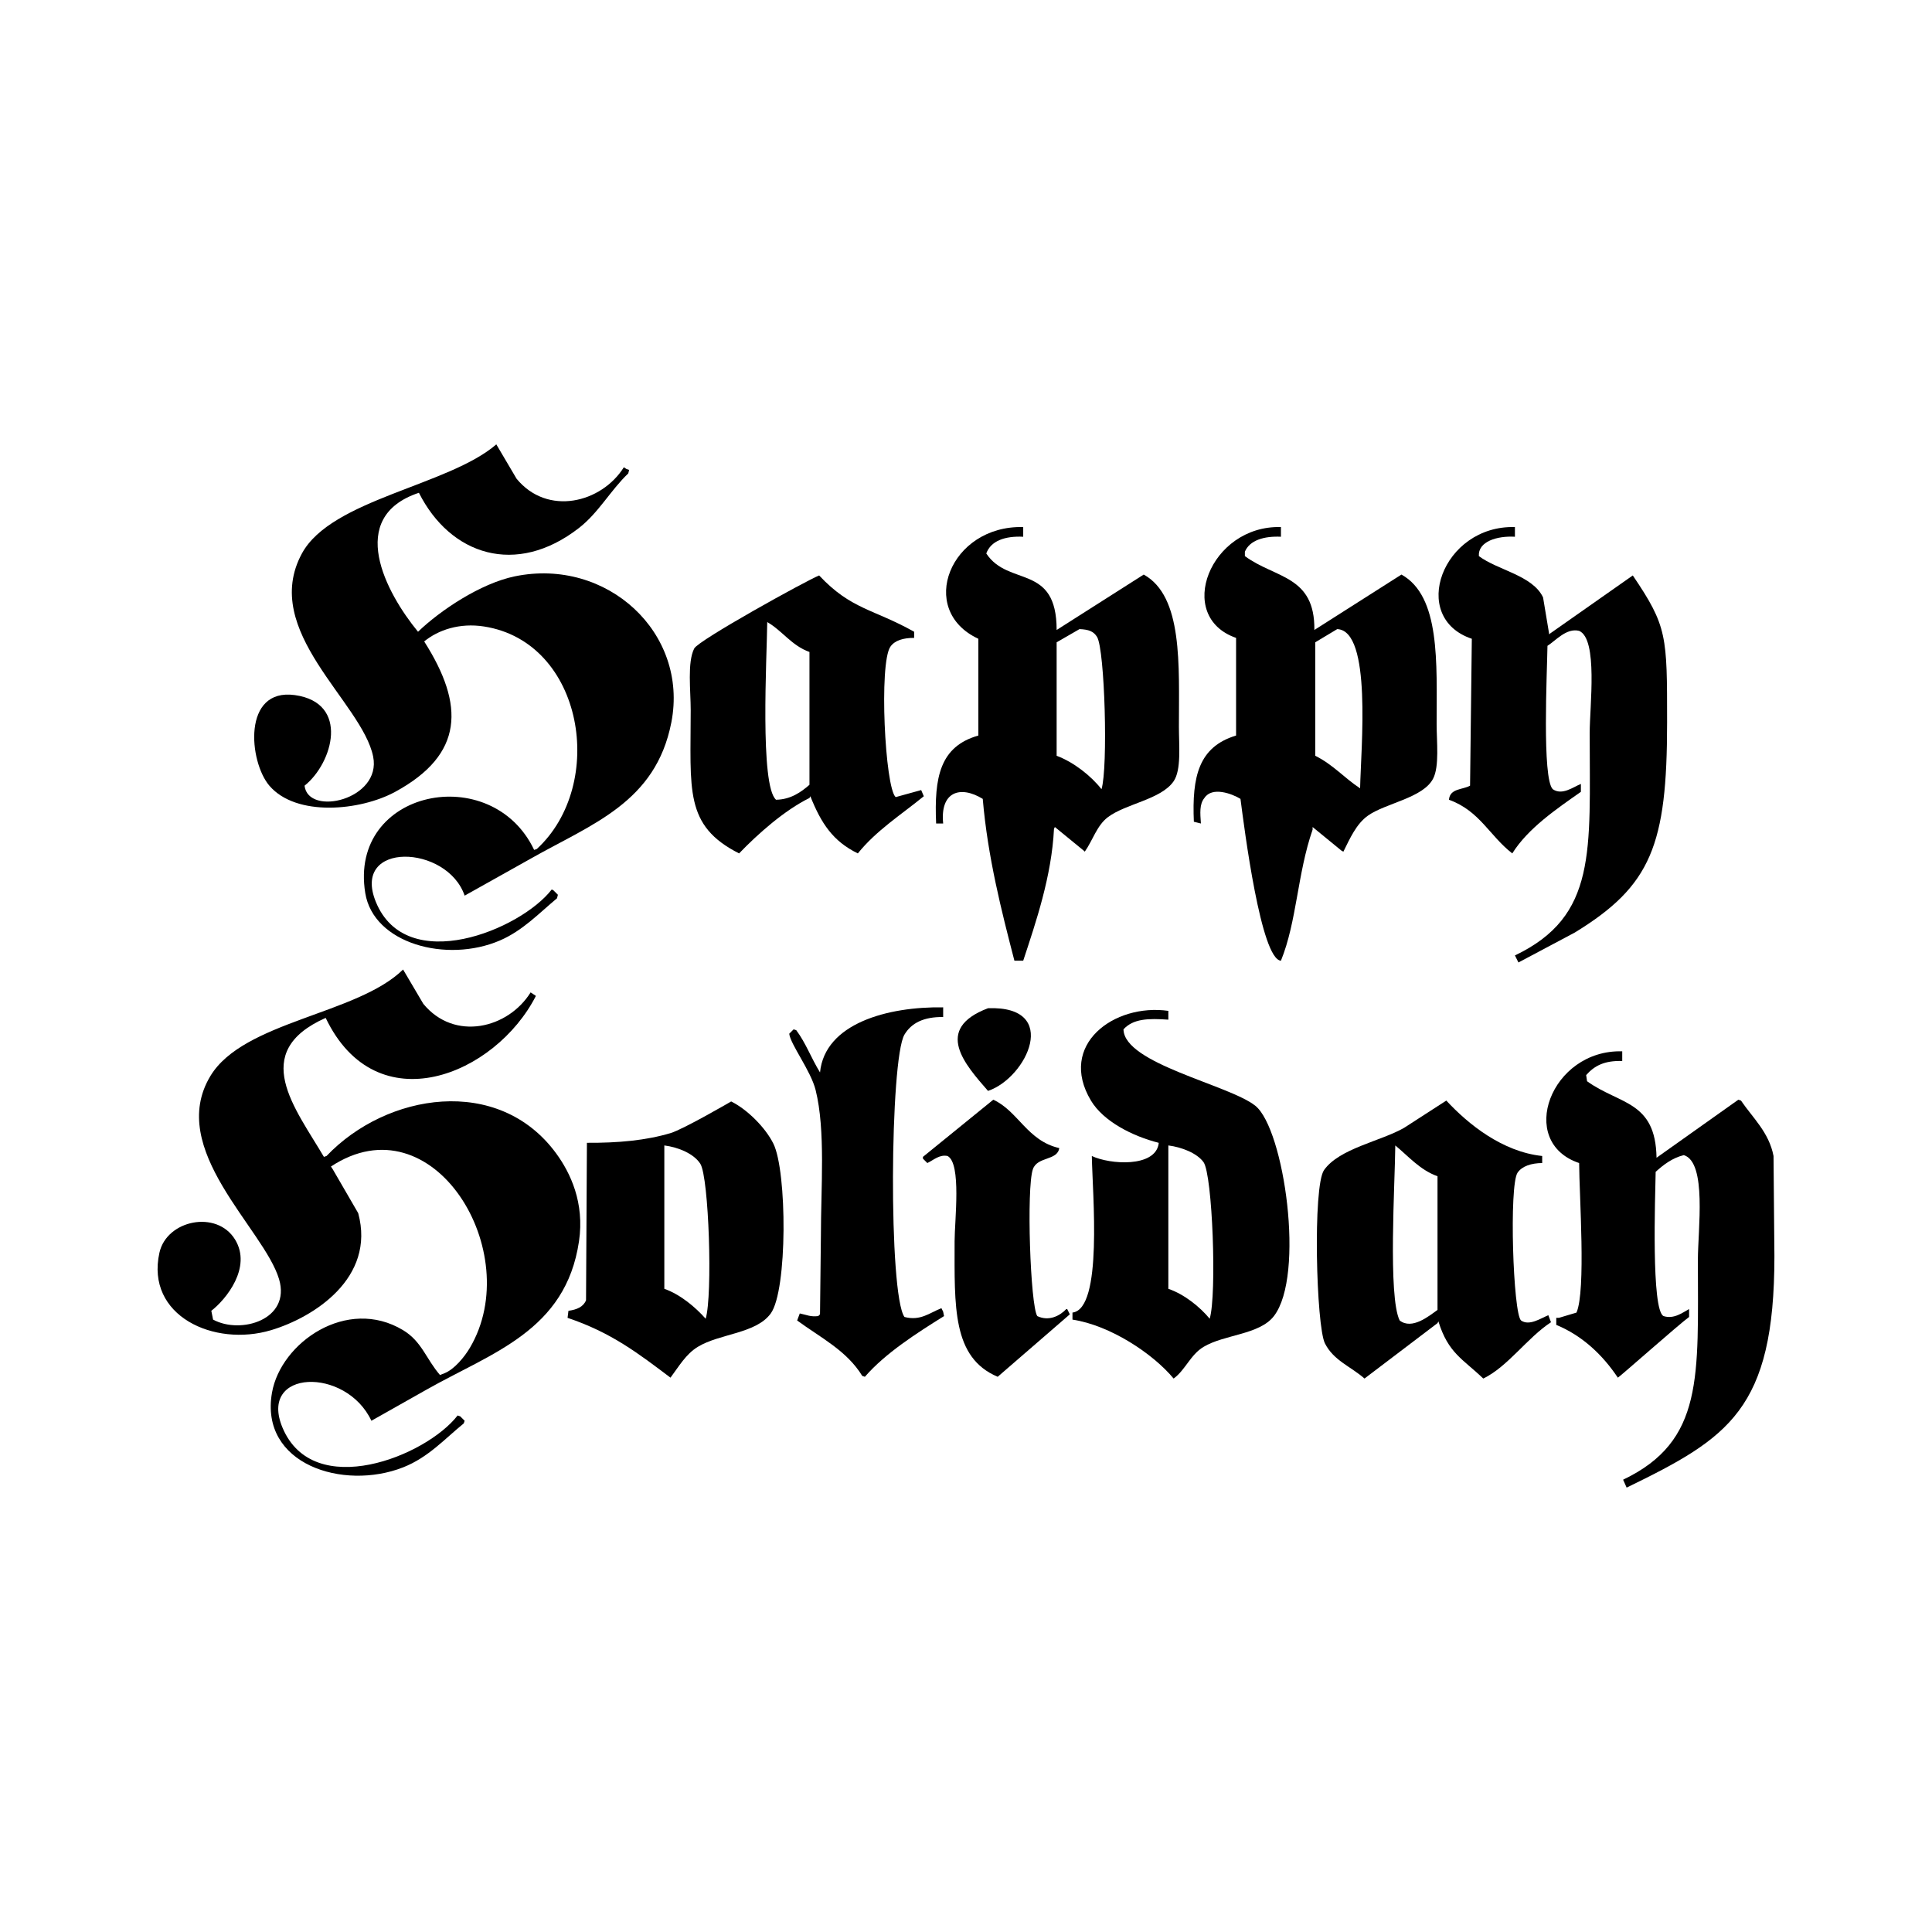 <?xml version="1.0" encoding="utf-8"?>
<!-- Generator: Adobe Illustrator 16.0.0, SVG Export Plug-In . SVG Version: 6.00 Build 0)  -->
<!DOCTYPE svg PUBLIC "-//W3C//DTD SVG 1.1//EN" "http://www.w3.org/Graphics/SVG/1.1/DTD/svg11.dtd">
<svg version="1.1" id="Layer_1" xmlns="http://www.w3.org/2000/svg" xmlns:xlink="http://www.w3.org/1999/xlink" x="0px" y="0px"
	 width="500px" height="500px" viewBox="0 0 500 500" enable-background="new 0 0 500 500" xml:space="preserve">
<g>
	<path d="M128.447,115.007c1.745,2.959,3.491,5.919,5.236,8.878c7.997,9.746,21.962,6.291,27.772-2.959
		c0.228,0.152,0.456,0.304,0.683,0.456c0.228,0.076,0.455,0.151,0.683,0.228c-0.076,0.304-0.152,0.607-0.228,0.911
		c-4.606,4.391-7.661,10.157-12.748,14.114c-16.293,12.674-33.313,7.013-41.431-9.105c-19.026,6.328-8.482,25.935-0.228,35.968
		c5.77-5.554,16.201-12.518,25.041-14.342c23.87-4.924,45.028,14.635,40.521,37.789c-4.043,20.771-20.558,26.284-36.423,35.285
		c-5.69,3.187-11.383,6.375-17.073,9.561c-4.526-13.269-29.4-14.136-22.992,1.594c7.897,19.384,37.438,7.277,45.529-3.187
		c0.151,0.076,0.303,0.152,0.455,0.228c0.379,0.379,0.759,0.759,1.138,1.138c-0.076,0.303-0.152,0.607-0.228,0.911
		c-4.647,3.85-8.845,8.37-14.797,10.927c-13.774,5.917-32.708,0.797-34.83-12.293c-4.347-26.824,32.765-34.257,43.708-11.155
		c0.227-0.076,0.455-0.152,0.683-0.227c18.186-16.725,12.155-53.58-13.659-57.595c-6.321-0.983-11.818,0.881-15.48,3.87
		c10.521,16.508,10.288,29.25-7.512,38.927c-9.042,4.917-25.609,6.521-32.553-1.593c-5.308-6.203-7.045-25.349,6.602-23.447
		c14.228,1.981,9.852,17.583,2.504,23.447c0.92,8.046,19.974,3.612,17.756-7.513c-2.816-14.128-29.325-32.527-18.439-52.586
		C85.76,129.189,116.018,125.724,128.447,115.007z"/>
	<path d="M392.06,136.405c0,0.835,0,1.669,0,2.504c-4.585-0.273-9.57,1.222-9.333,5.008c4.855,3.651,13.925,4.973,16.618,10.7
		c0.531,3.186,1.062,6.374,1.593,9.561c0.076-0.076,0.152-0.151,0.228-0.228c7.132-5.008,14.266-10.017,21.399-15.024
		c8.937,13.198,8.877,15.629,8.878,38.017c0,31.758-4.095,42.289-23.903,54.407c-4.856,2.58-9.713,5.16-14.569,7.74
		c-0.303-0.607-0.607-1.215-0.911-1.822c21.318-10.194,19.348-27.02,19.35-57.594c0-6.893,2.191-24.305-2.732-26.406
		c-3.272-0.826-6.051,2.527-8.195,3.87c-0.095,6.789-1.433,34.307,1.366,37.105c2.423,1.676,5.23-0.518,7.284-1.366
		c0,0.683,0,1.366,0,2.049c-6.255,4.396-13.677,9.411-17.756,15.935c-5.875-4.536-8.446-11.034-16.391-13.886
		c0.255-2.98,3.538-2.558,5.464-3.643c0.151-12.671,0.303-25.346,0.455-38.017C364.54,159.829,373.309,135.871,392.06,136.405z"/>
	<path d="M238.399,204.471c-2.2,0.607-4.401,1.214-6.602,1.821c-2.771-2.49-4.352-34.622-1.366-38.927
		c1.128-1.627,3.339-2.291,6.146-2.277c0-0.531,0-1.062,0-1.593c-10.56-5.932-16.278-5.711-24.585-14.569
		c-3.58,1.459-31.236,16.768-32.326,18.895c-1.833,3.576-0.911,10.938-0.911,15.935c0,20.693-1.705,29.9,12.521,37.106
		c4.825-5.029,11.793-11.197,18.211-14.342c0.076-0.151,0.152-0.303,0.228-0.455c2.801,7.015,5.841,11.651,12.292,14.797
		c4.721-5.897,11.217-10.017,17.074-14.797C238.855,205.534,238.627,205.002,238.399,204.471z M209.489,203.105
		c-2.143,1.857-4.809,3.804-8.65,3.87c-4.221-3.67-2.383-36.735-2.277-45.984c3.899,2.241,6.298,6.088,10.927,7.74
		C209.489,180.188,209.489,191.648,209.489,203.105z"/>
	<path d="M305.1,188.081c0-15.917,1.068-33.762-9.106-39.383c-7.511,4.78-15.025,9.562-22.537,14.341
		c0.004-17.291-12.481-11.086-18.211-19.805c1.201-3.292,4.873-4.551,9.561-4.325c0-0.834,0-1.669,0-2.504
		c-18.9-0.521-27.622,21.454-11.61,28.911c0,8.346,0,16.694,0,25.041c-9.953,2.826-11.451,10.809-10.927,22.764
		c0.607,0,1.214,0,1.821,0c-0.827-8.203,4.378-9.961,10.244-6.374c1.29,15.059,4.852,28.998,8.195,41.886c0.076,0,0.152,0,0.228,0
		c0.683,0,1.365,0,2.048,0c3.309-10.05,7.365-21.89,7.968-34.146c0.076-0.151,0.152-0.304,0.228-0.455
		c2.504,2.049,5.008,4.098,7.512,6.146c0.076,0.076,0.152,0.151,0.228,0.228c2.061-2.928,3.109-6.722,5.919-8.878
		c4.592-3.524,13.799-4.583,17.073-9.333C305.763,199.251,305.1,192.911,305.1,188.081z M285.067,204.243
		c-2.73-3.479-7.165-6.979-11.61-8.65c0-9.788,0-19.578,0-29.366c1.973-1.138,3.946-2.276,5.919-3.415
		c2.353,0.094,3.667,0.564,4.553,2.049C285.927,168.211,286.781,198.7,285.067,204.243z"/>
	<path d="M371.799,187.397c0-15.827,1.006-33.11-9.106-38.699c-7.511,4.78-15.025,9.562-22.537,14.341
		c0.17-14.169-10.141-13.312-17.983-19.122c0-0.379,0-0.759,0-1.138c1.245-2.96,4.952-4.078,9.333-3.87c0-0.834,0-1.669,0-2.504
		c-18.337-0.526-27.563,23.134-11.609,28.683c0,8.422,0,16.846,0,25.269c-9.669,2.927-11.438,10.579-10.927,22.309
		c0.606,0.152,1.214,0.304,1.821,0.456c-0.182-2.676-0.409-5.002,0.91-6.602c1.996-3.044,7.16-1.102,9.333,0.228
		c1.024,7.867,5.3,41.526,10.471,41.886c4.124-10.134,4.243-22.535,8.195-33.919c0-0.228,0-0.455,0-0.683
		c2.504,2.049,5.009,4.098,7.513,6.146c0.152,0.076,0.304,0.151,0.455,0.228c1.71-3.446,3.354-7.2,6.374-9.334
		c4.56-3.22,14.246-4.544,16.846-9.561C372.537,198.333,371.799,191.966,371.799,187.397z M351.994,204.016
		c-4.054-2.639-6.944-6.107-11.61-8.423c0-9.788,0-19.578,0-29.366c1.897-1.138,3.794-2.276,5.691-3.415
		C355.093,163.203,352.212,193.513,351.994,204.016z"/>
	<path d="M104.317,250.91c1.745,2.96,3.491,5.919,5.236,8.878c8.044,9.787,21.942,6.407,27.772-2.959
		c0.455,0.304,0.911,0.607,1.366,0.911c-10.468,20.5-41.226,33.248-54.407,5.69c-19.931,8.864-7.863,23.363-0.456,35.968
		c0.228-0.076,0.456-0.152,0.683-0.228c15.496-16.284,44.479-21.049,59.416-0.683c3.706,5.053,7.393,12.797,5.918,22.765
		c-3.438,23.243-22.546,28.789-39.61,38.472c-4.704,2.655-9.41,5.312-14.114,7.968c-6.587-14.031-29.387-13.349-22.992,1.821
		c8.02,19.024,37.136,7.369,45.301-3.188c0.228,0.076,0.455,0.152,0.683,0.228c0.379,0.379,0.759,0.758,1.138,1.138
		c-0.076,0.228-0.152,0.455-0.228,0.683c-4.961,4.036-9.209,8.83-15.708,11.382c-15.461,6.072-37.184-0.766-33.919-19.35
		c2.271-12.927,19.391-24.915,33.919-16.162c4.867,2.932,5.963,7.468,9.561,11.609c0.379-0.151,0.759-0.303,1.138-0.455
		c2.609-1.02,5.229-4.279,6.602-6.602c14.541-24.604-9.501-64.41-35.968-46.895c0.152,0.228,0.304,0.455,0.456,0.683
		c2.2,3.794,4.401,7.589,6.602,11.382c4.549,16.789-11.523,26.978-22.537,30.277c-14.755,4.42-32.526-3.68-28.911-20.033
		c1.876-8.487,14.847-11.148,19.578-3.415c4.41,7.21-2.333,15.487-6.146,18.439c0.151,0.758,0.304,1.517,0.455,2.276
		c7.138,3.892,20.199,0.031,17.073-10.471c-3.886-13.06-29.228-33.621-17.756-52.586C63.052,264.256,92.428,262.577,104.317,250.91z
		"/>
	<path d="M244.091,260.699c0,0.835,0,1.67,0,2.504c-4.98-0.058-8.201,1.506-10.017,4.553c-3.77,6.324-4.156,67.208,0,73.074
		c4.116,1.092,6.505-1.068,9.562-2.276c0.151,0.303,0.303,0.607,0.455,0.911c0.076,0.379,0.152,0.758,0.228,1.138
		c-7.004,4.37-15.177,9.574-20.488,15.708c-0.227-0.076-0.455-0.152-0.683-0.228c-3.991-6.538-10.75-9.875-16.846-14.342
		c0.228-0.607,0.455-1.214,0.683-1.821c1.871,0.379,2.7,0.919,4.781,0.683c0.152-0.152,0.304-0.304,0.455-0.455
		c0.076-6.753,0.152-13.508,0.228-20.261c0-12.507,1.236-27.35-1.366-37.789c-1.245-4.994-6.512-11.804-6.829-14.569
		c0.379-0.379,0.759-0.759,1.138-1.138c0.228,0.075,0.455,0.151,0.683,0.228c2.481,3.33,3.816,7.124,6.146,10.927
		C213.464,264.875,229.699,260.476,244.091,260.699z"/>
	<path d="M255.701,260.927c18.866-0.701,10.071,17.994,0,21.399C249.811,275.58,241.458,266.313,255.701,260.927z"/>
	<path d="M419.832,272.082c0,0.834,0,1.669,0,2.504c-4.66-0.136-7.224,1.262-9.333,3.642c0.075,0.531,0.152,1.063,0.228,1.593
		c8.467,6.101,17.732,5.03,17.984,19.805c7.056-5.008,14.115-10.017,21.171-15.024c0.228,0.076,0.456,0.152,0.683,0.227
		c2.987,4.41,7.261,8.213,8.423,14.342c0.076,8.65,0.151,17.302,0.228,25.952c0.001,39.706-11.899,47.044-38.244,59.87
		c-0.304-0.683-0.607-1.366-0.911-2.049c20.997-10.035,19.348-26.763,19.35-56.911c0-7.758,2.389-25.23-3.643-27.09
		c-3.009,0.743-5.296,2.521-7.285,4.325c-0.122,6.64-1.167,35.841,2.049,37.334c2.644,0.854,4.894-0.88,6.602-1.821
		c0,0.683,0,1.366,0,2.049c-2.547,1.836-18.19,15.695-18.439,15.708c-3.856-5.787-9.109-10.844-15.935-13.659
		c0-0.607,0-1.214,0-1.821c0.227,0,0.455,0,0.683,0c1.518-0.455,3.036-0.91,4.553-1.365c2.476-5.713,0.714-30.317,0.683-38.7
		C392.426,295.543,401.342,271.557,419.832,272.082z"/>
	<path d="M257.066,284.602c6.454,2.969,8.792,10.643,17.073,12.521c-0.488,3.316-5.666,2.126-6.829,5.463
		c-1.699,4.871-0.662,35.325,1.138,38.017c2.988,1.412,5.792-0.019,7.512-1.821c0.076,0,0.151,0,0.228,0
		c0.228,0.456,0.455,0.911,0.683,1.366c-6.222,5.387-12.445,10.775-18.667,16.163c-11.794-4.977-11.156-18.146-11.154-35.057
		c0-5.38,1.822-20.165-1.821-22.082c-2.092-0.454-3.616,1.061-5.236,1.821c-0.379-0.379-0.759-0.758-1.138-1.138
		c0-0.152,0-0.304,0-0.456C244.925,294.467,250.997,289.534,257.066,284.602z"/>
	<path d="M200.155,295.984c-2.061-4.166-6.757-8.865-10.927-10.927c0,0-12.355,7.197-15.708,8.195
		c-6.332,1.887-13.572,2.559-21.626,2.504c-0.076,13.581-0.152,27.167-0.228,40.748c-0.695,1.724-2.385,2.432-4.553,2.732
		c-0.076,0.607-0.151,1.214-0.227,1.821c11.324,3.808,18.287,9.186,26.634,15.48c2.168-2.885,3.943-6.057,7.057-7.967
		c5.62-3.448,15.086-3.397,18.895-8.651C203.826,333.915,203.707,303.164,200.155,295.984z M182.627,341.285
		c-2.653-2.996-6.596-6.308-10.7-7.74c0-12.367,0-24.738,0-37.106c3.694,0.472,7.716,2.181,9.333,4.78
		C183.458,304.751,184.46,335.218,182.627,341.285z"/>
	<path d="M324.904,286.195c-6.673-5.413-33.993-10.892-34.146-19.805c2.541-2.781,6.463-2.858,11.61-2.504c0-0.759,0-1.518,0-2.276
		c-14.039-1.998-28.67,8.776-20.033,23.219c3.22,5.384,10.74,9.205,17.529,10.928c0,0.075,0,0.151,0,0.228
		c-0.915,6.193-12.577,5.419-17.301,3.187c0.17,9.899,2.9,39.564-5.008,40.521c0,0.606,0,1.214,0,1.821
		c9.797,1.478,20.847,8.825,26.179,15.252c3.032-2.205,4.325-6.137,7.74-8.195c5.354-3.228,14.479-3.128,18.211-7.968
		C337.8,330.081,332.328,292.218,324.904,286.195z M313.067,341.285c-2.524-3.072-6.597-6.343-10.7-7.74c0-12.367,0-24.738,0-37.106
		c3.482,0.445,7.435,2.003,9.106,4.325C313.798,303.995,314.938,335.086,313.067,341.285z"/>
	<path d="M400.71,340.375c-1.993,0.817-4.942,2.845-7.057,1.366c-2.062-1.705-3.146-34.961-0.911-38.245
		c1.157-1.698,3.528-2.473,6.375-2.504c0-0.607,0-1.214,0-1.821c-10.303-1.093-19.147-8.221-24.813-14.342
		c-3.643,2.353-7.285,4.705-10.927,7.058c-6.063,3.479-16.77,5.323-20.716,10.927c-2.955,4.197-2.021,40.38,0.228,44.846
		c2.249,4.466,6.69,5.975,10.244,9.106c6.297-4.78,12.597-9.562,18.895-14.342c0.076-0.152,0.152-0.304,0.228-0.455
		c2.545,8.255,6.345,9.732,11.61,14.797c6.322-3.033,11.405-10.579,17.529-14.57C401.166,341.589,400.938,340.982,400.71,340.375z
		 M372.027,339.009c-2.172,1.537-6.587,5.231-9.789,2.732c-3.053-6.108-1.211-35.568-1.138-45.301
		c3.374,2.771,6.431,6.388,10.927,7.968C372.027,315.94,372.027,327.476,372.027,339.009z"/>
</g>
</svg>
